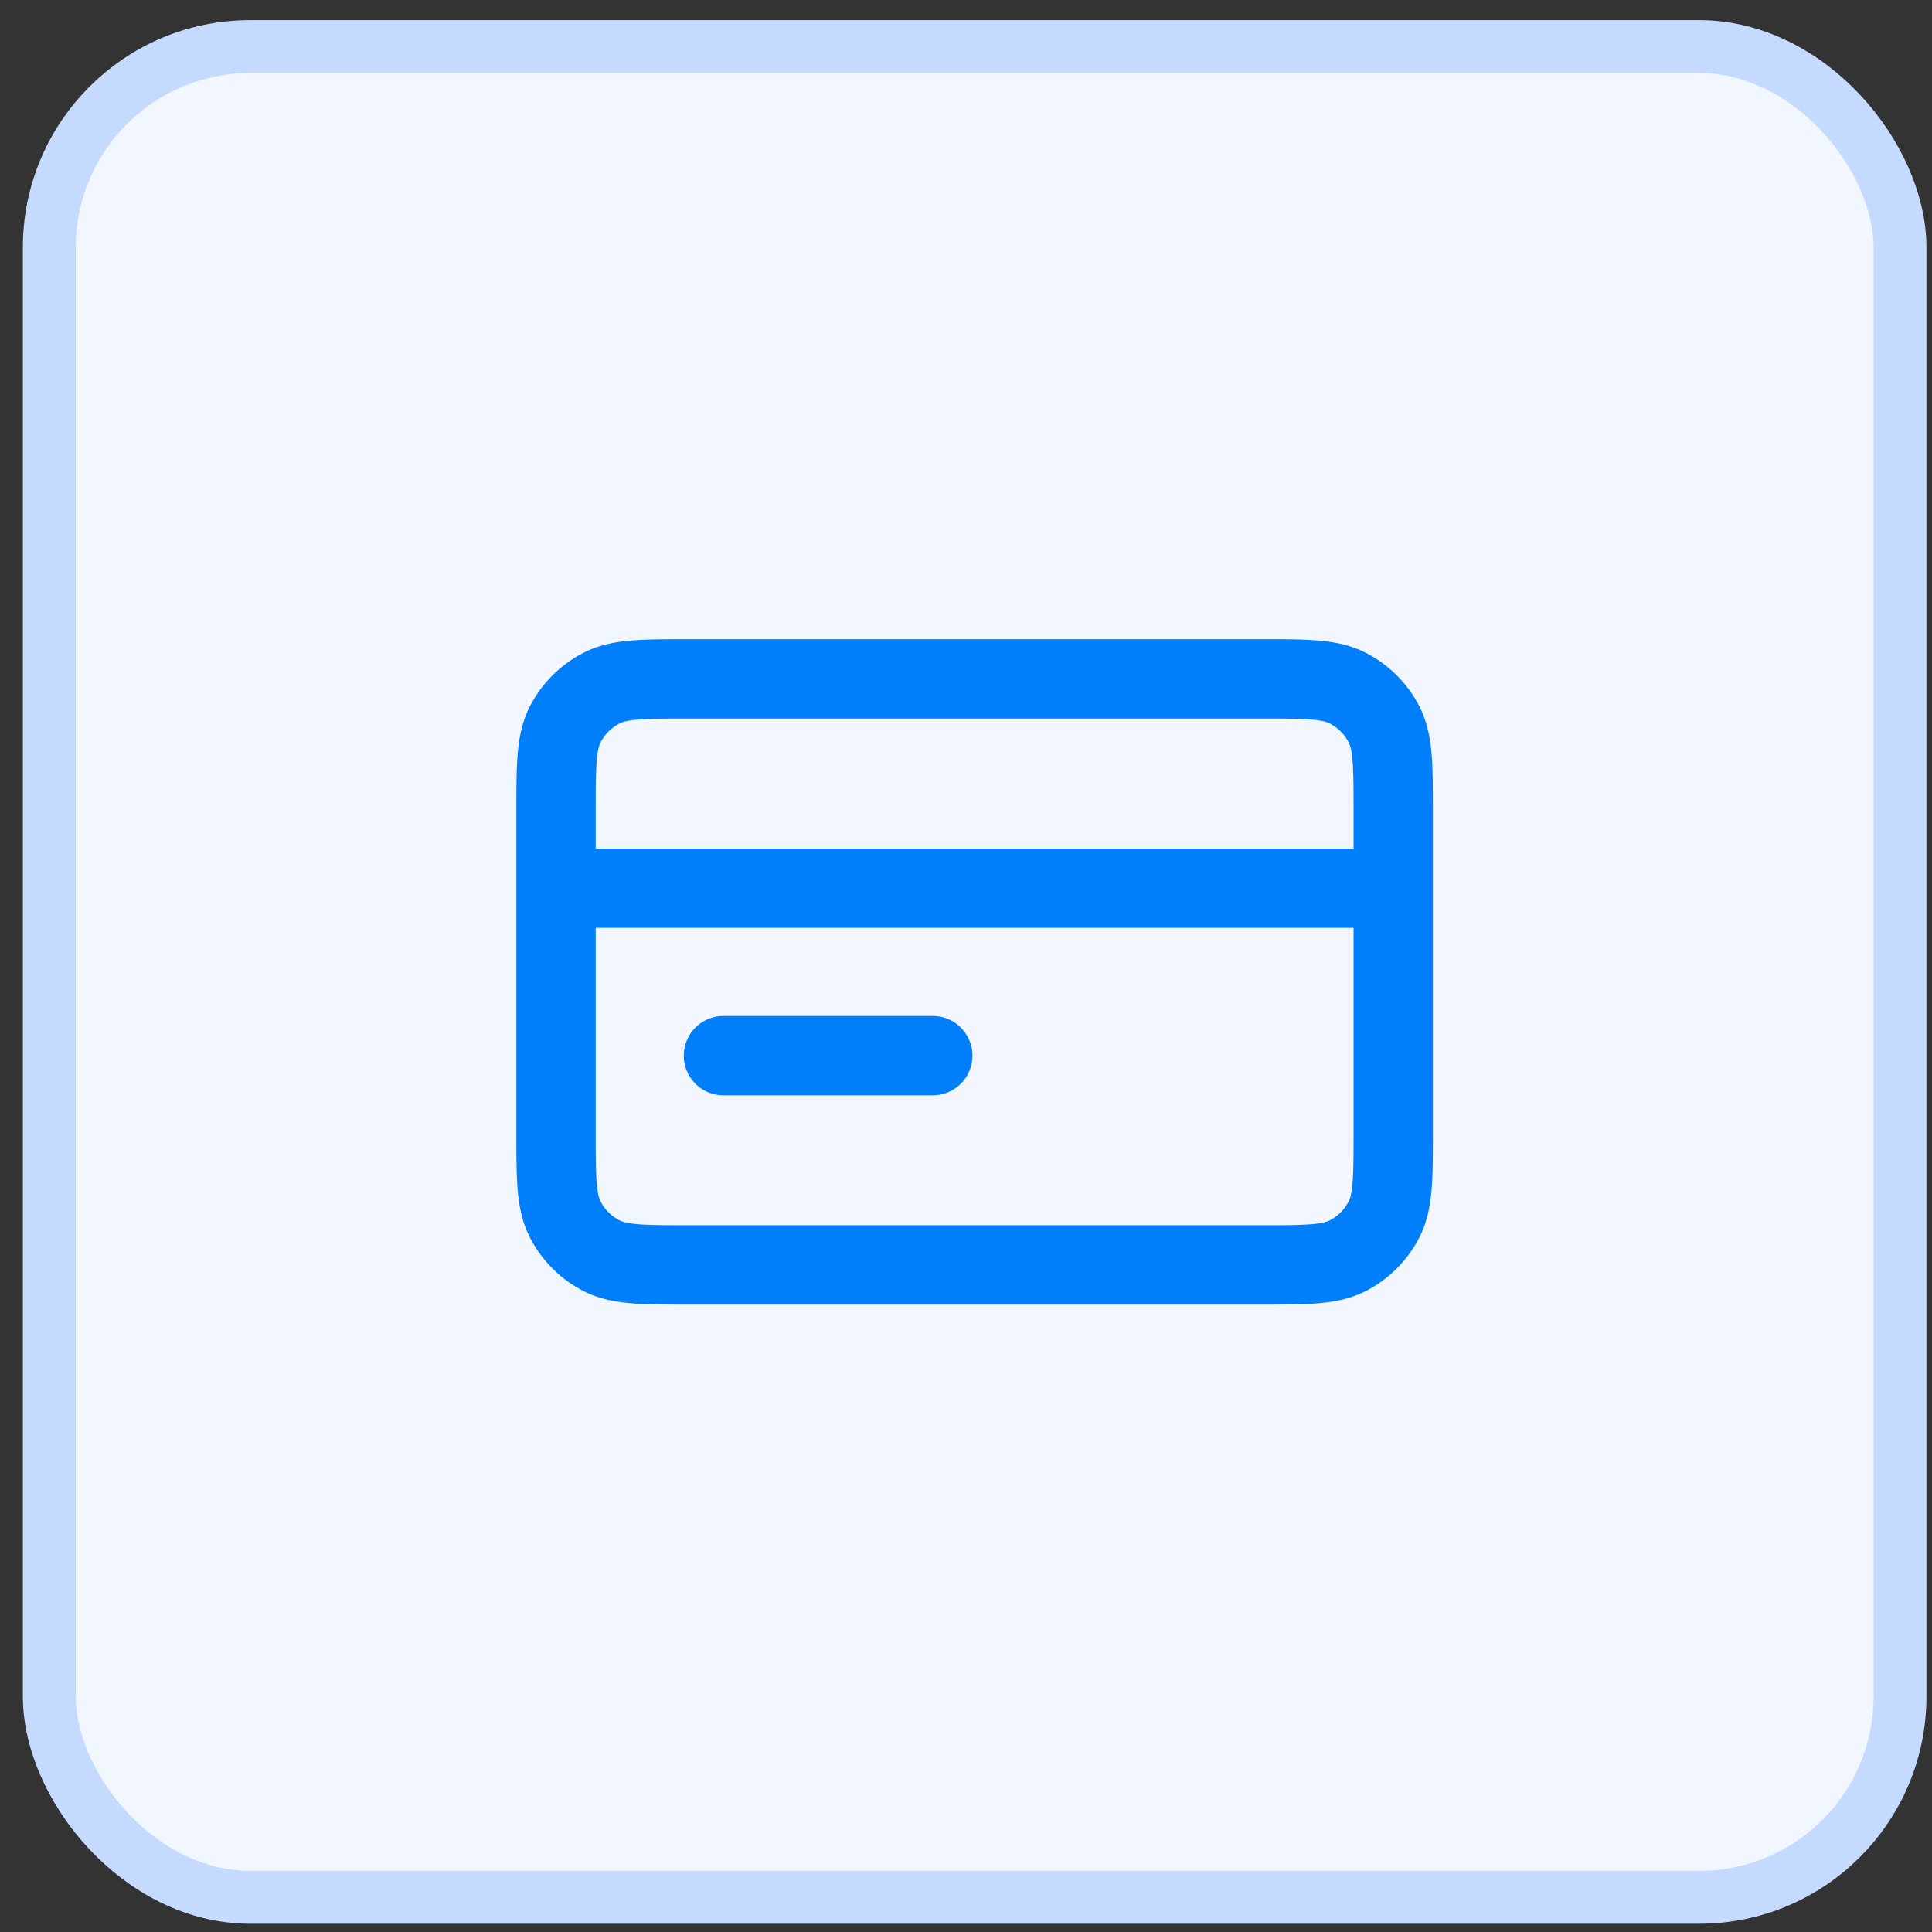 <svg xmlns="http://www.w3.org/2000/svg" width="68" height="68" fill="none"><rect width="100%" height="100%" fill="#333333" stroke="none"/><rect width="65.139" height="65.139" x="1.735" y="1.64" fill="#F2F7FF" rx="7.069"/><rect width="65.139" height="65.139" x="1.735" y="1.64" stroke="#C4DAFF" stroke-width="1.861" rx="7.069"/><path stroke="#017EFA" stroke-linecap="round" stroke-linejoin="round" stroke-width="2.792" d="M49.037 31.261H19.57m13.26 5.894h-7.367m-5.893-8.546v11.198c0 1.65 0 2.475.321 3.106a2.946 2.946 0 0 0 1.288 1.288c.63.32 1.455.32 3.106.32h20.038c1.65 0 2.475 0 3.105-.32a2.947 2.947 0 0 0 1.288-1.288c.321-.63.321-1.456.321-3.106V28.609c0-1.65 0-2.475-.32-3.106a2.947 2.947 0 0 0-1.288-1.287c-.63-.322-1.456-.322-3.106-.322H24.285c-1.65 0-2.476 0-3.106.322a2.946 2.946 0 0 0-1.288 1.287c-.321.63-.321 1.456-.321 3.106Z"/></svg>
